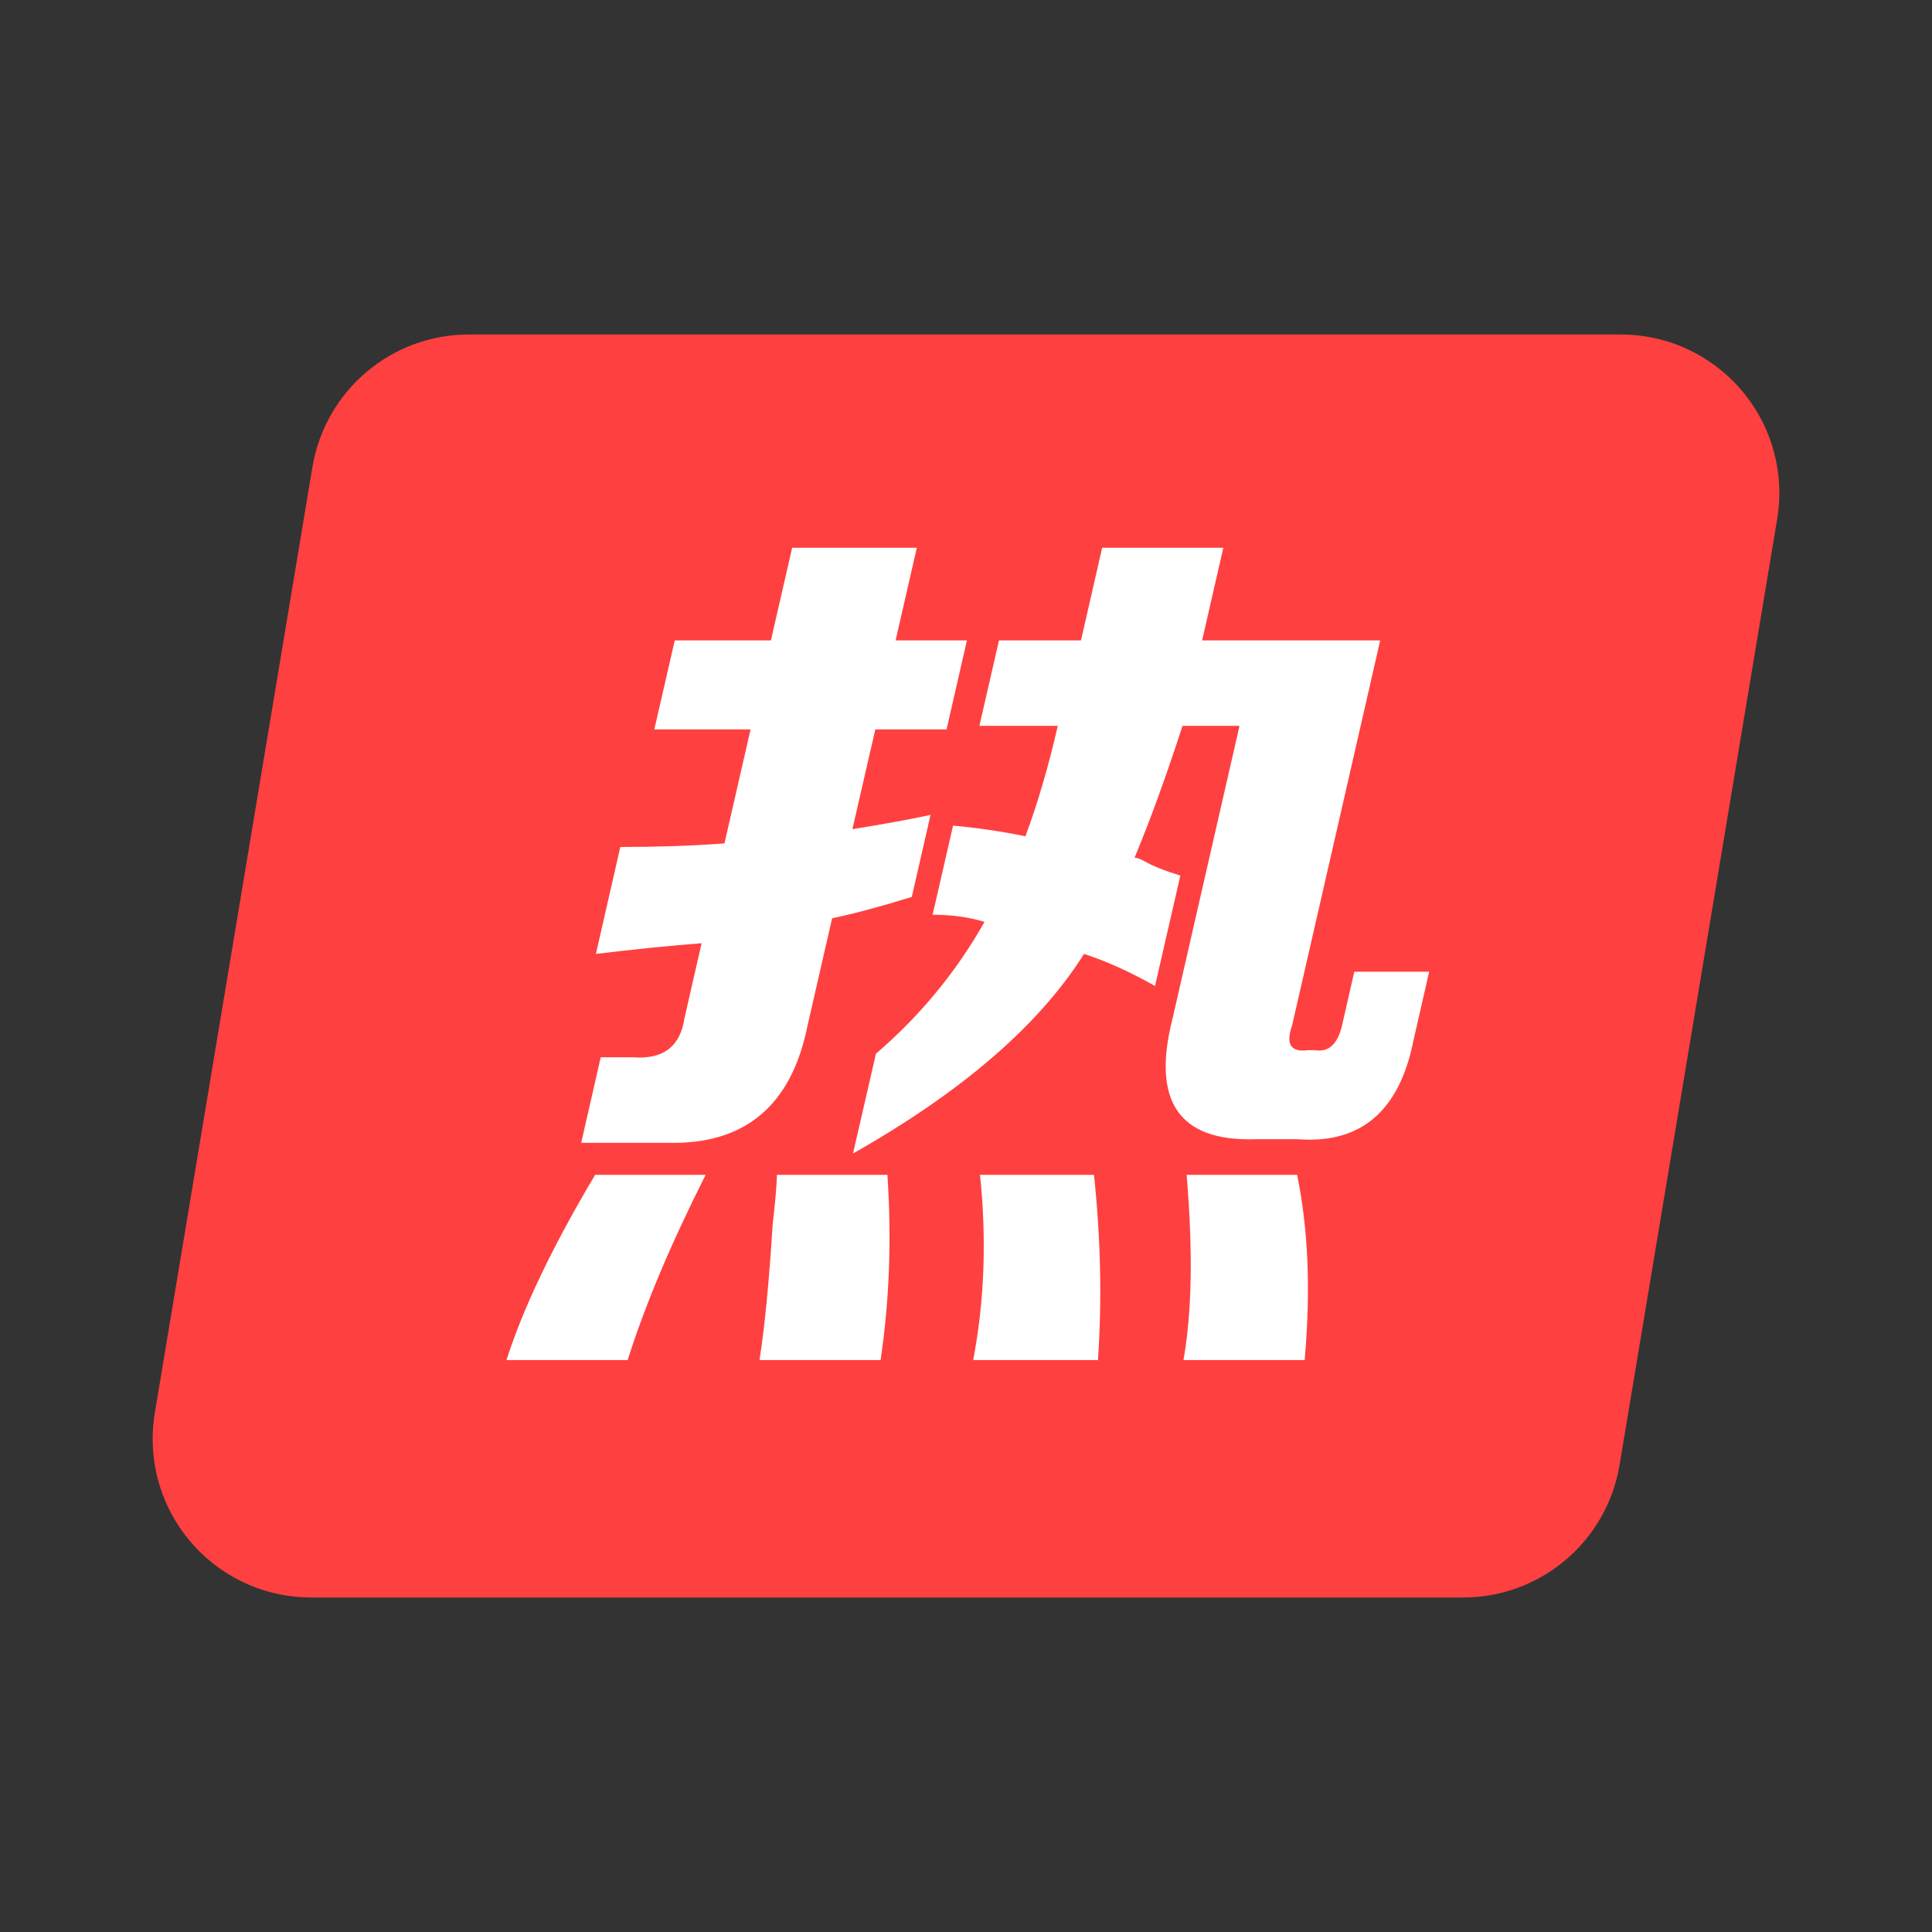 <?xml version="1.0" encoding="UTF-8" standalone="no"?>
<!DOCTYPE svg PUBLIC "-//W3C//DTD SVG 1.1//EN" "http://www.w3.org/Graphics/SVG/1.1/DTD/svg11.dtd">
<svg t="1653216603176" class="icon" viewBox="0 0 1024 1024" version="1.1" xmlns="http://www.w3.org/2000/svg" p-id="19320" xmlns:xlink="http://www.w3.org/1999/xlink" width="28" height="28"><rect x="0" y="0" width="1024" height="1024" fill="#333333" stroke="none"/><defs><style type="text/css">@font-face { font-family: feedback-iconfont; src: url("//at.alicdn.com/t/font_1031158_u69w8yhxdu.woff2?t=1630033759944") format("woff2"), url("//at.alicdn.com/t/font_1031158_u69w8yhxdu.woff?t=1630033759944") format("woff"), url("//at.alicdn.com/t/font_1031158_u69w8yhxdu.ttf?t=1630033759944") format("truetype"); }
</style></defs><path d="M248.498 177.288h610.527c46.462 0 84.058 37.637 84.058 84.057 0 4.639-0.369 9.277-1.148 13.792L858.41 776.446c-6.771 40.551-41.822 70.267-82.909 70.267H164.974c-46.461 0-84.057-37.679-84.057-84.057 0-4.681 0.368-9.277 1.149-13.834l83.522-501.267c6.773-40.552 41.825-70.267 82.91-70.267z" fill="#FF4040" p-id="19321"/><path d="M665.38 603.814c-40.551 1.231-55.162-20.151-43.835-64.233l35.421-154.857H626.76c-8.579 26.433-17.034 49.744-25.407 69.855 1.23 0 2.955 0.657 5.213 1.889 4.473 2.545 10.794 5.089 19.045 7.594l-13.422 58.528c-13.382-7.552-25.941-13.216-37.638-16.993-23.765 37.761-64.563 73.018-122.433 105.771l12.148-52.865c23.477-20.192 42.645-43.464 57.542-69.896-8.291-2.504-17.402-3.776-27.498-3.776l10.834-47.241c13.547 1.271 26.352 3.16 38.336 5.664 6.566-17.607 12.272-37.104 17.158-58.528H519.1l10.385-45.313h43.464l11.207-49.088h64.233l-11.247 49.088h94.401L684.877 543.36c-3.571 10.056-0.781 14.489 8.331 13.258h3.777c7.223 1.231 12.024-3.202 14.364-13.258l6.443-28.319h39.69l-8.21 35.912c-7.387 37.761-27.826 55.369-61.236 52.864H665.38zM346.799 386.611l10.834-47.201h50.978l11.245-49.088h66.081l-11.244 49.088h37.8l-10.794 47.201h-37.761l-12.148 52.864c15.679-2.503 29.51-5.008 41.413-7.553l-9.934 43.466c-16.294 5.049-30.33 8.824-42.233 11.328l-12.969 56.641c-8.538 42.809-33.451 63.577-74.701 62.347h-45.313l10.343-45.313h16.992c16.089 1.231 25.202-5.663 27.417-20.81l9.071-39.648c-16.621 1.273-35.34 3.16-56.024 5.664l12.929-56.681c18.921 0 37.309-0.575 55.204-1.889l13.831-60.416h-51.017z m-78.354 334.261c8.825-27.663 24.503-60.416 46.994-98.177h58.57c-18.429 36.528-32.219 69.242-41.331 98.177h-64.233z m247.37 0c5.993-31.439 7.143-64.193 3.613-98.177h60.416c3.572 33.983 4.27 66.737 2.092 98.177h-66.121z m-113.28 0c2.792-17.608 5.09-41.536 6.979-71.744 1.313-11.329 2.092-20.153 2.298-26.433h58.528c2.3 33.983 1.067 66.737-3.612 98.177h-64.193z m224.716 0c4.515-25.16 5.089-57.871 1.683-98.177h58.568c5.953 28.977 7.265 61.688 3.98 98.177h-64.231z" fill="#FFFFFF" p-id="19322"/></svg>
